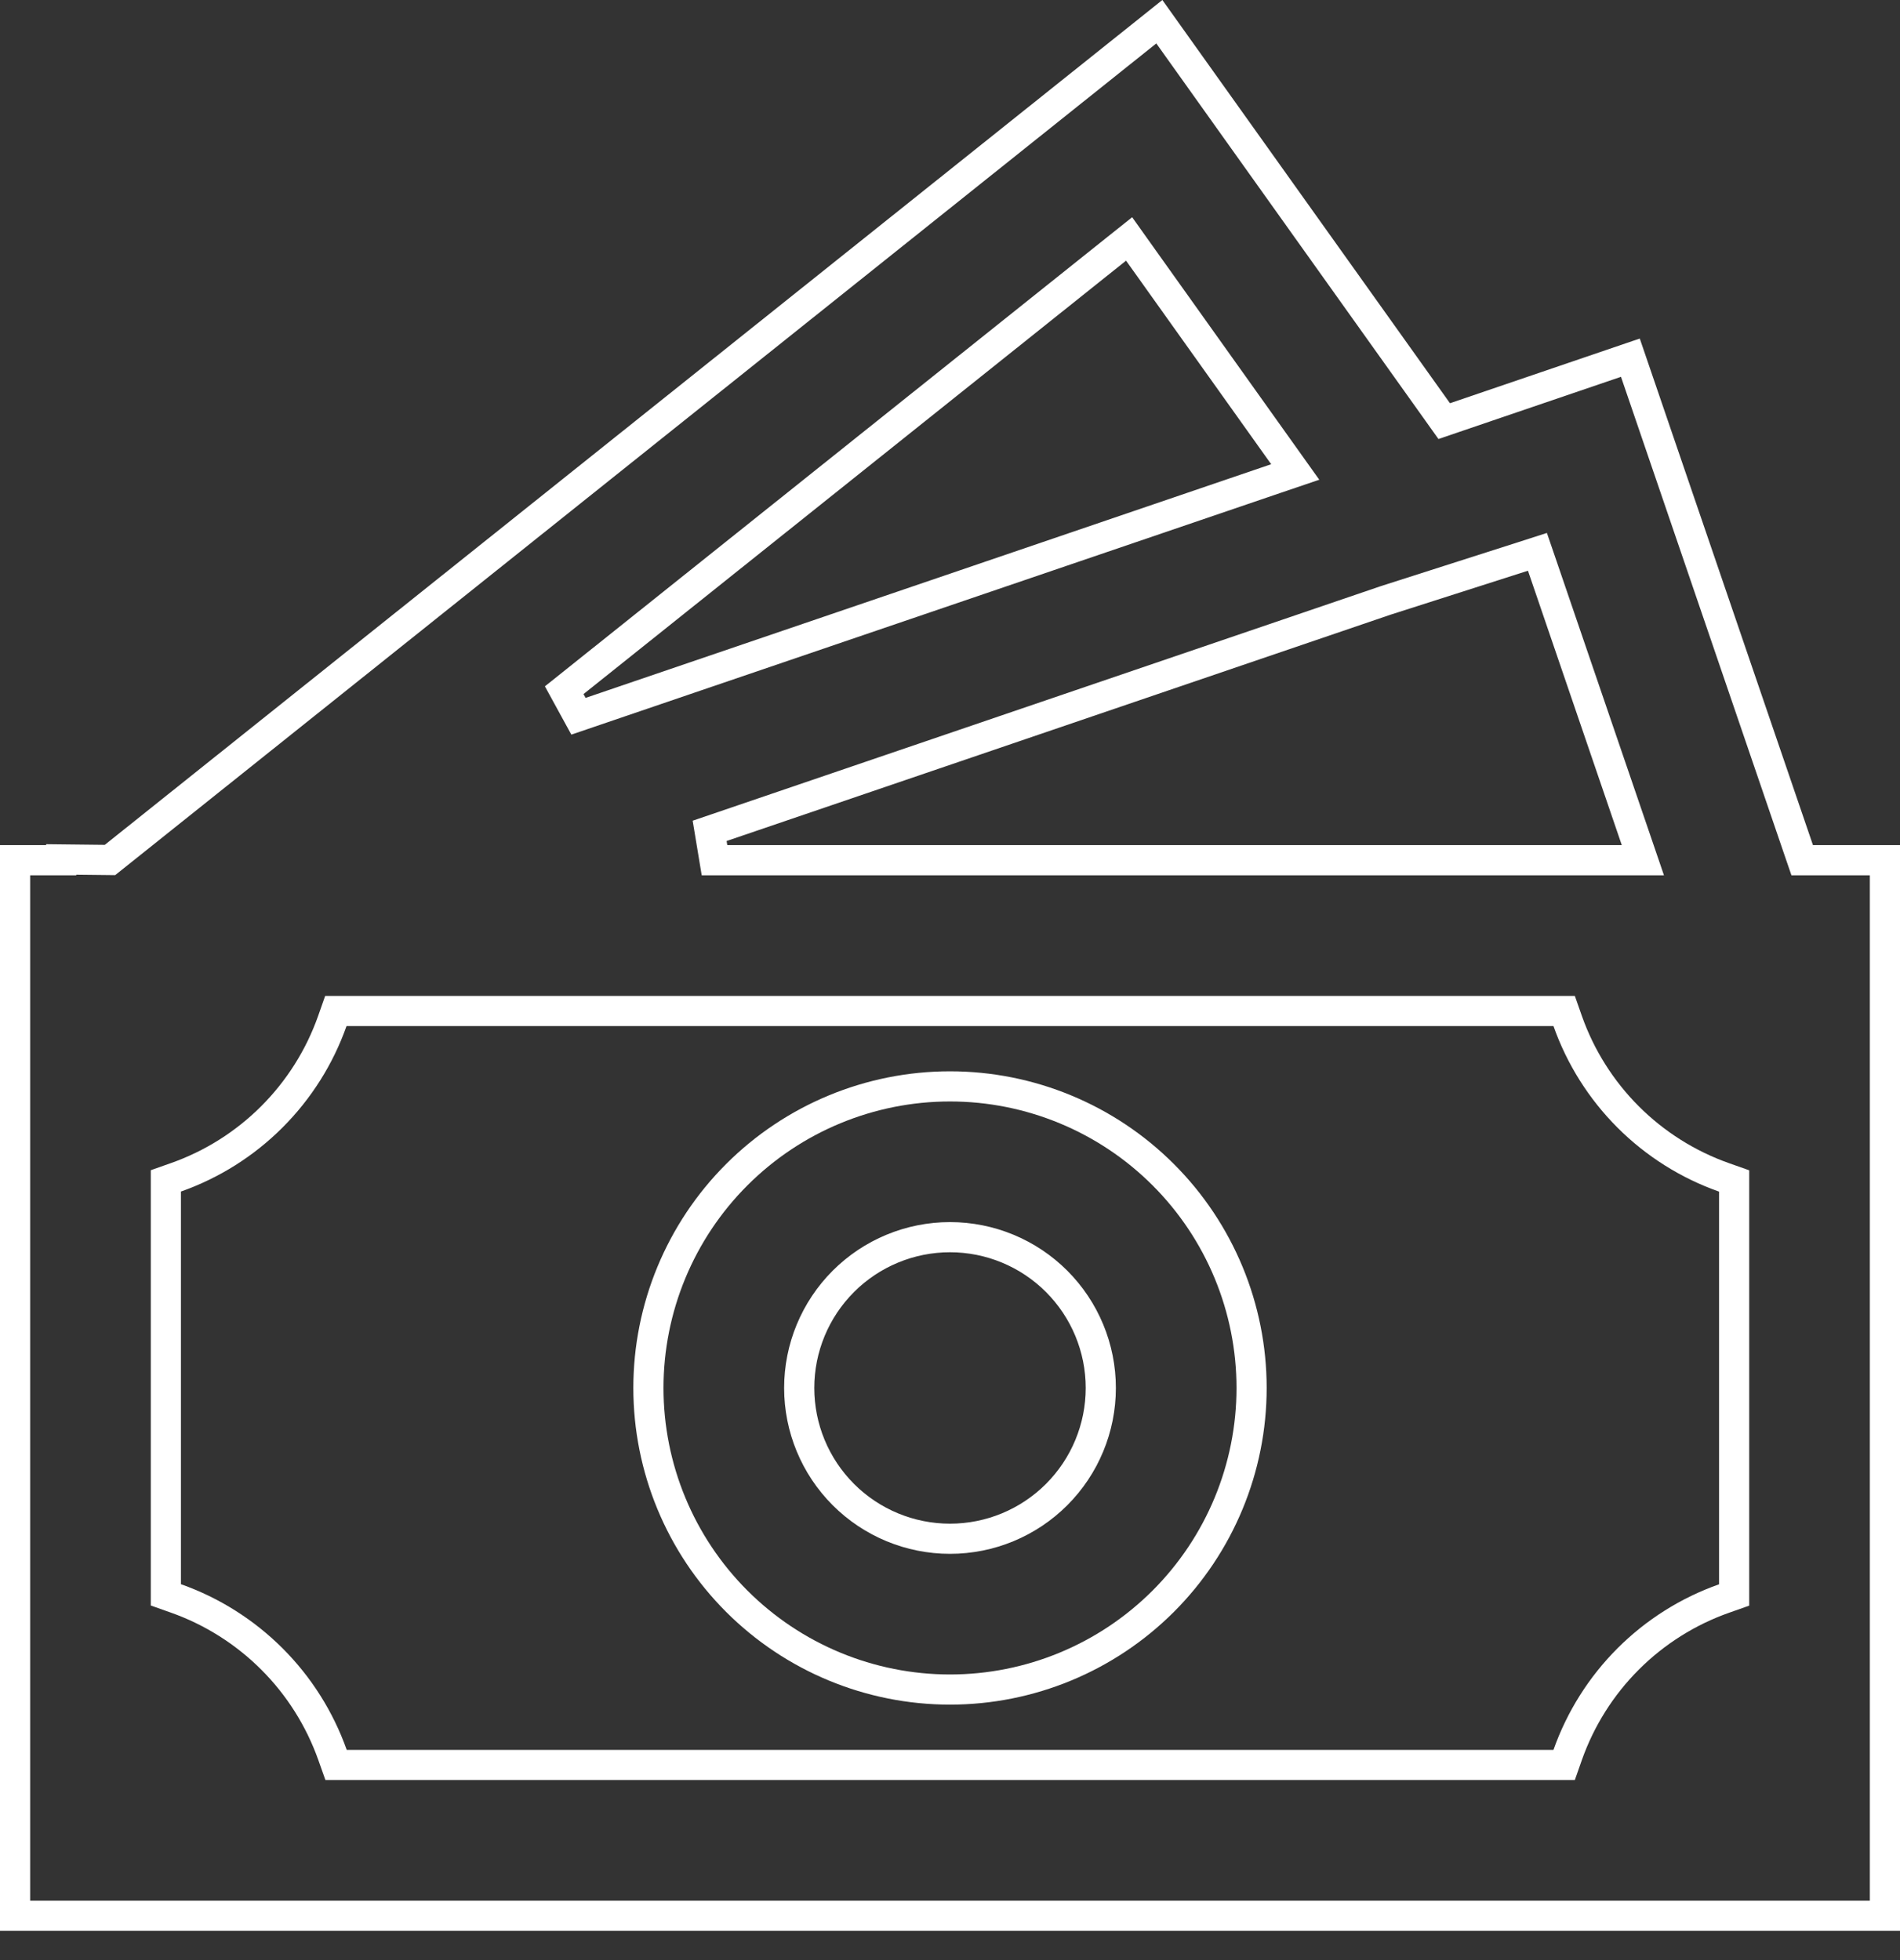 <svg width="63" height="65" viewBox="0 0 63 65" fill="none" xmlns="http://www.w3.org/2000/svg">
<rect x="0" y="0" width="63" height="65" fill="#333333" stroke="none"/>
<path d="M24.429 38.952C26.304 37.077 28.848 36.023 31.5 36.023C34.152 36.023 36.696 37.077 38.571 38.952C40.446 40.827 41.5 43.371 41.5 46.023C41.5 48.675 40.446 51.219 38.571 53.094C36.696 54.969 34.152 56.023 31.5 56.023C28.848 56.023 26.304 54.969 24.429 53.094C22.554 51.219 21.5 48.675 21.5 46.023C21.5 43.371 22.554 40.827 24.429 38.952ZM27.965 42.487C27.027 43.425 26.5 44.697 26.5 46.023C26.5 47.349 27.027 48.621 27.965 49.559C28.902 50.496 30.174 51.023 31.5 51.023C32.826 51.023 34.098 50.496 35.035 49.559C35.973 48.621 36.5 47.349 36.5 46.023C36.5 44.697 35.973 43.425 35.035 42.487C34.098 41.55 32.826 41.023 31.5 41.023C30.174 41.023 28.902 41.55 27.965 42.487Z" stroke="white"/>
<path d="M47.671 13.661L47.887 13.964L48.239 13.844L54.06 11.86L59.641 28.185L59.757 28.523H60.114H62.5V63.523H0.5V28.523H1.53H2.03V28.498L3.469 28.514L3.647 28.516L3.786 28.405L38.441 0.72L47.671 13.661ZM53.775 28.523H54.474L54.248 27.861L51.137 18.762L50.978 18.298L50.512 18.448L45.946 19.909L45.946 19.909L45.937 19.912L23.53 27.55L23.691 28.523H53.775ZM42.311 15.866L42.947 15.65L42.557 15.103L37.745 8.353L37.439 7.923L37.026 8.252L18.708 22.886L19.181 23.75L42.311 15.866ZM5.5 52.53V52.883L5.833 53.001C7.03 53.425 8.117 54.111 9.016 55.009C9.914 55.906 10.6 56.993 11.025 58.19L11.143 58.523H11.496H51.51H51.864L51.981 58.19C52.404 56.993 53.089 55.906 53.986 55.009C54.883 54.112 55.97 53.427 57.166 53.005L57.5 52.887V52.533V39.513V39.159L57.166 39.041C55.97 38.619 54.883 37.934 53.986 37.037C53.089 36.14 52.404 35.053 51.981 33.856L51.864 33.523H51.51H11.49H11.136L11.019 33.856C10.596 35.052 9.911 36.138 9.013 37.035C8.116 37.932 7.03 38.616 5.834 39.038L5.5 39.156V39.51V52.53Z" stroke="white"/>
</svg>
